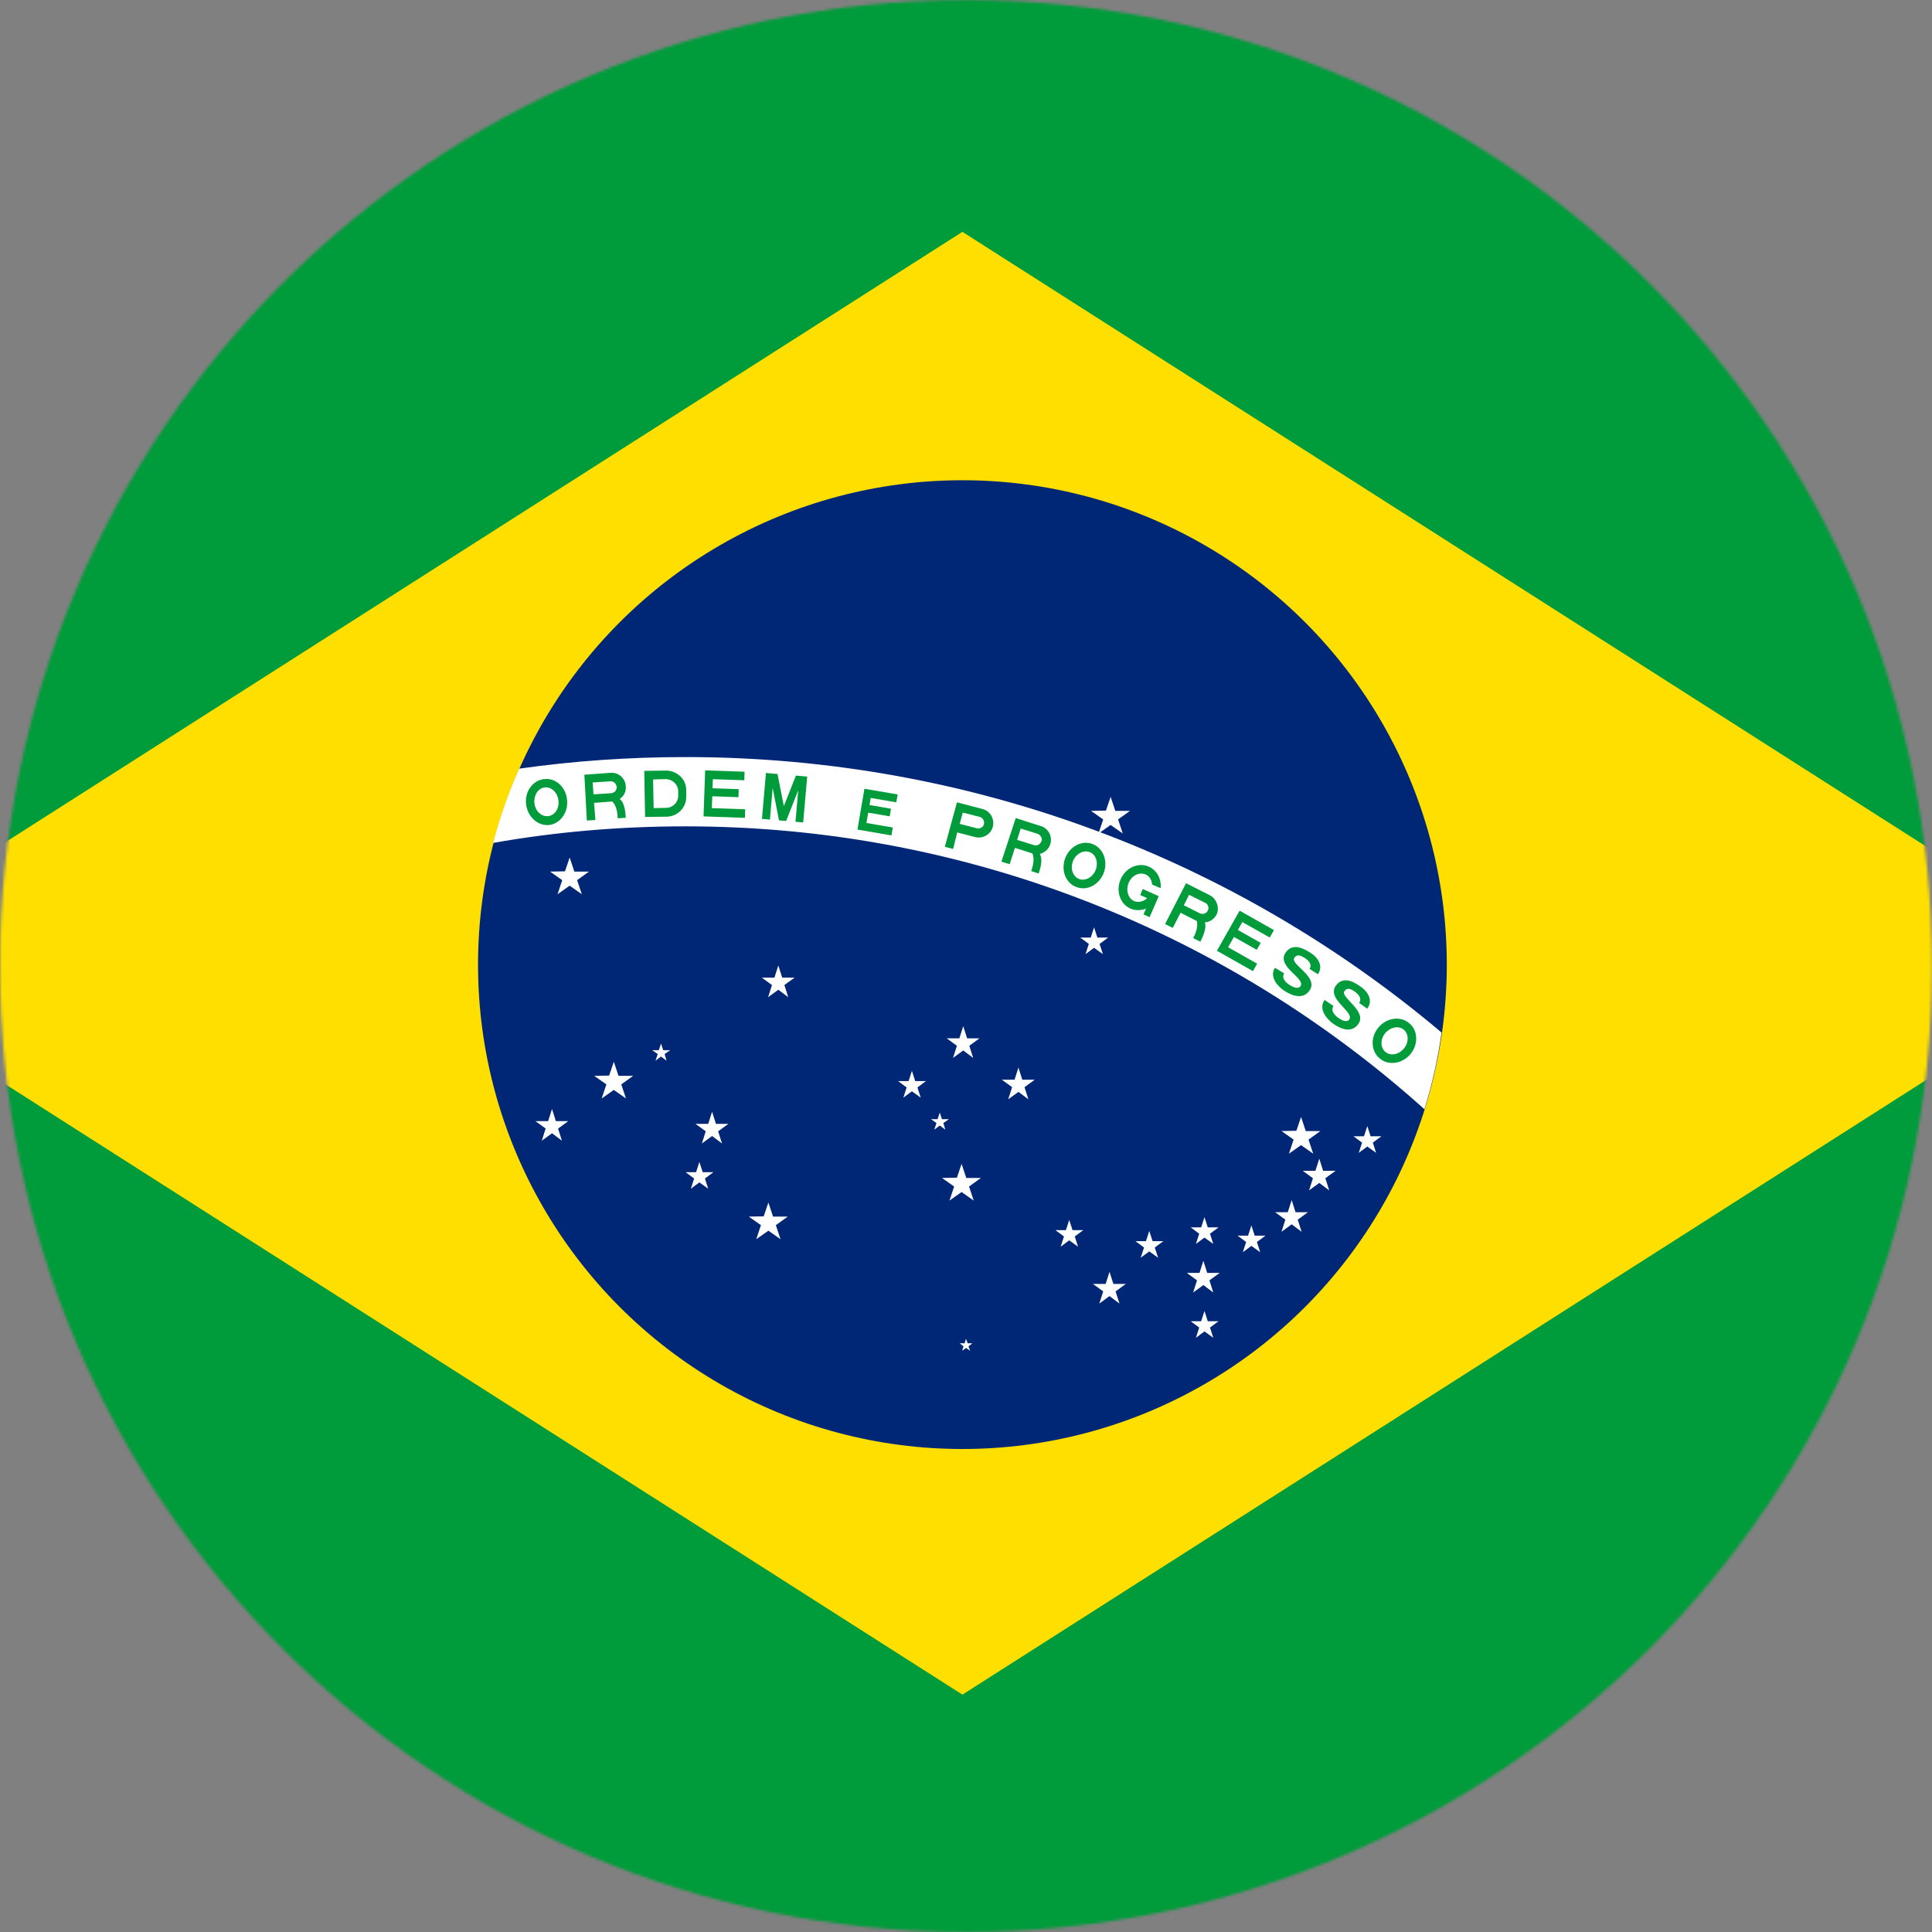 <svg xmlns="http://www.w3.org/2000/svg" xmlns:xlink="http://www.w3.org/1999/xlink" viewBox="0 0 700 700" xmlns:v="https://vecta.io/nano"><rect x="0" y="0" width="700" height="700" fill="#808080" stroke="none"/><style><![CDATA[.H{fill:#fff}.I{fill:#009b3a}]]></style><defs><filter id="A" filterUnits="userSpaceOnUse" x="-150.8" y="0" width="1001" height="700"><feColorMatrix values="1 0 0 0 0  0 1 0 0 0  0 0 1 0 0  0 0 0 1 0"/></filter><path id="B" d="M3.9 11.7c0 1.7 1.6 2.5 4 2.5s3.5-.8 3.5-1.8C11.4 9 .3 11.2.3 5.2.4.1 6.2.3 8.3.3s6.2 1 6.1 5.1h-3.6C10.8 3.6 9.1 3 7.2 3 5.4 3 4 3.3 4 5c-.1 2.8 11 1 11 6.8 0 4.3-4.3 5.2-7.5 5.2C4.8 17 0 15.9 0 11.8l3.9-.1z"/><path id="C" d="M359.1 315.8l-1.7-5.1-1.7 5-5.4.1 4.4 3.1-1.7 5.1 4.4-3.1 4.4 3.1-1.7-5.1 4.3-3.1z"/><path id="D" d="M405.6 424.7l-1.2-3.7-1.2 3.7h-3.8l3.1 2.3-1.2 3.7 3.1-2.3 3.2 2.3-1.2-3.7 3.1-2.3z"/></defs><mask maskUnits="userSpaceOnUse" x="-150.8" y="0" width="1001" height="700" id="E"><g filter="url(#A)"><circle cx="350" cy="350" r="350" fill-rule="evenodd" class="H"/></g></mask><g mask="url(#E)"><g transform="translate(-151)"><path d="M.2 0h1001v700H.2z" class="I"/><path d="M84.2 349l415.5 265 415.5-265L499.7 84z" fill="#fedf00"/><circle cx="499.7" cy="349.5" r="175.5" fill="#002776"/><path d="M399.4 274.3c-20.5 0-40.6 1.4-60.3 4.2-3.8 8.6-7 17.6-9.4 26.9 22.6-4 45.9-6 69.6-6 102.9 0 196.8 38.8 267.8 102.5 2.8-9 4.9-18.3 6.2-27.8-73.9-62.3-169.5-99.8-273.9-99.8z" class="H"/><g transform="translate(340.227 279)" class="I"><path d="M16.2 10.6c-.5-4.6-4.3-7.9-8.4-7.3-4.1.5-7 4.6-6.4 9.2s4.4 7.9 8.5 7.4c4-.6 6.9-4.7 6.3-9.3zm-6.8 6.1c-2.4.3-4.7-1.8-5-4.7-.3-2.8 1.3-5.4 3.7-5.7s4.7 1.8 5 4.7c.4 2.9-1.3 5.4-3.7 5.7zm25.9-6.2c1.5-1 2.4-2.7 2.2-4.6C37.4 3 34.9.8 32 1l-9.5.7.9 16.6 3.1-.2-.5-6.2 6.6-.5c1.7 1.6 1.9 4.5 2 6.1l2.9-.2c-.1-1.9-.4-5.5-2.2-6.8zm-3.1-2.1l-6.4.4-.3-4.3 6.4-.4c1.2-.1 2.2.8 2.3 2s-.8 2.2-2 2.3zm27.2-1.2c0-1.9-.8-3.7-2.2-5s-3.2-2-5.1-2l-7.9.1.3 16.7 7.9-.1c3.9-.1 7.1-3.3 7-7.3V7.2zm-7.3 6.5l-4.5.1-.2-10.4 4.5-.1c2.5 0 4.6 1.9 4.6 4.4v1.4c.1 2.5-1.9 4.6-4.4 4.6z"/><path d="M.1 16.7h15v-3.1H3V9.3h9.5V6.4H3V3.1h11.4V0H.1z" transform="matrix(.999 .035 -.035 .999 66.165 .109)"/><path d="M.1 16.7H3V5.2l3.3 11.5h2.6l3.4-11.5v11.5h2.8V0H11L7.6 11.4 4.3 0H.1z" transform="matrix(.996 .087 -.087 .996 88.195 1.055)"/><path d="M.2 15h12.5v-2.9H3V8.3h7.9V5.5H3V2.9h9.4V0H.2z" transform="matrix(.986 .169 -.169 .986 123.78 6.747)"/><path d="M166.7 14.1l-9.2-2.4-4.4 16.1 3 .8 1.5-6 6.5 1.7c2.8.7 5.7-1 6.4-3.8s-1-5.7-3.8-6.4zm.6 5.5c-.3 1.1-1.5 1.8-2.6 1.5l-6.2-1.6 1.1-4.1 6.2 1.6c1.1.3 1.7 1.5 1.5 2.6zm20.6.7l-9.1-2.9-5.2 15.8 3 .9 1.9-5.9 6.3 2c1 2.1.1 4.9-.4 6.4l2.7.9c.6-1.8 1.6-5.2.4-7.1 1.7-.4 3.2-1.7 3.8-3.5.9-2.8-.7-5.8-3.4-6.6zm.2 5.5c-.4 1.1-1.6 1.8-2.7 1.4l-6.1-1.9 1.3-4.1 6.1 1.9c1.1.4 1.8 1.6 1.4 2.7zm18.5 1c-3.9-1.5-8.3.9-9.9 5.2s.2 9 4.1 10.4c3.9 1.5 8.3-.9 9.9-5.2s-.3-9-4.1-10.4zm1.2 9.3c-1 2.7-3.7 4.2-6 3.4-2.3-.9-3.3-3.7-2.3-6.4s3.7-4.2 6-3.4 3.3 3.7 2.3 6.4zm18 1.7c1.4.6 2.3 2 2.4 3.7l3.1 1.3c.3-3.3-1.3-6.5-4.3-7.8-3.8-1.7-8.4.4-10.2 4.6s-.2 9 3.6 10.6h0c1.8.8 3.8.7 5.6 0l-.9 2.1 2.2 1 3.3-7.6h0l-2.2-1-3.6-1.6-.9 2.2 2.5 1.1c-1.3 1.3-3.2 1.7-4.7 1.1-2.2-1-3.1-3.9-2-6.6s3.8-4 6.1-3.1zm23.2 7.5l-8.5-4.3-7.6 14.8 2.8 1.4 2.8-5.5 5.9 3c.6 2.2-.6 4.8-1.3 6.2l2.6 1.3c.8-1.7 2.4-4.9 1.6-7 1.8-.1 3.4-1.2 4.3-2.9 1.1-2.5 0-5.7-2.6-7zm-.6 5.6c-.5 1.1-1.8 1.5-2.9 1l-5.8-2.9 1.9-3.8 5.8 2.9c1.1.4 1.5 1.7 1 2.8z"/><path d="M.1 16.7h15v-3.1H3V9.3h9.5V6.4H3V3.1h11.4V0H.1z" transform="matrix(.87 .492 -.492 .87 259.817 50.902)"/><use xlink:href="#B" transform="matrix(.843 .537 -.537 .843 279.046 61.702)"/><use xlink:href="#B" transform="matrix(.814 .581 -.581 .814 297.557 73.694)"/><path d="M321.2 91.6c-3.2-2.6-8.2-1.8-11.1 1.8s-2.6 8.6.7 11.2c3.2 2.6 8.2 1.8 11.1-1.8s2.6-8.7-.7-11.2zm-1.7 9.2c-1.8 2.3-4.8 2.9-6.7 1.4s-2-4.6-.2-6.8 4.8-2.9 6.7-1.4 2 4.6.2 6.8z"/></g><use xlink:href="#C" class="H"/><use xlink:href="#C" x="16" y="74" class="H"/><path d="M352.4 406.2l-1.4-4.4-1.4 4.4H345h0 0l3.7 2.7-1.4 4.4 3.7-2.7 3.6 2.7-1.4-4.4 3.7-2.7zm38.9-25.7l-.8-2.4-.8 2.4h-2.4l2 1.4-.8 2.4 2-1.5 2 1.5-.7-2.4 2-1.4zm19.1 26.7l-1.4-4.4-1.4 4.4H403h0 0l3.7 2.7-1.4 4.4 3.7-2.7 3.6 2.7-1.4-4.4 3.7-2.7z" class="H"/><use xlink:href="#D" class="H"/><path d="M553.4 288.7l-1.7 5-5.4.1 4.4 3.1-1.7 5.1 4.4-3.1 4.4 3.1-1.7-5.1 4.3-3.1h-5.3zm66.3 124.2L618 418l4.4-3.1 4.4 3.1-1.7-5.1 4.3-3.1h-5.3l-1.7-5.1-1.7 5-5.4.1zm28.7 1.1l3.1-2.3h-3.9l-1.2-3.7-1.2 3.7h-3.8l3.1 2.3-1.2 3.7 3.1-2.3 3.2 2.3zm-18 10.2l-1.4-4.4-1.4 4.4H623h0 0l3.7 2.7-1.4 4.4 3.7-2.7 3.6 2.7-1.4-4.4 3.7-2.7zM587 456.8l-1.4 4.4H581h0 0l3.7 2.7-1.4 4.4 3.7-2.7 3.6 2.7-1.4-4.4 3.7-2.7h-4.5z" class="H"/><use xlink:href="#D" x="183" y="54" class="H"/><use xlink:href="#D" x="200" y="23" class="H"/><path d="M620.4 439.2l-1.4-4.4-1.4 4.4H613h0 0l3.7 2.7-1.4 4.4 3.7-2.7 3.6 2.7-1.4-4.4 3.7-2.7zm-34.9 7.8l-1.2 3.7 3.1-2.3 3.2 2.3-1.2-3.7 3.1-2.3h-3.9l-1.2-3.7-1.2 3.7h-3.8zm-151.1-92.8l-1.4-4.4-1.4 4.4H427h0 0l3.7 2.7-1.4 4.4 3.7-2.7 3.6 2.7-1.4-4.4 3.7-2.7zm113-10.8l3.2 2.3-1.2-3.7 3.1-2.3h-3.9l-1.2-3.7-1.2 3.7h-3.8l3.1 2.3-1.2 3.7z" class="H"/><use xlink:href="#C" x="142" y="111" class="H"/><path d="M521.4 391.2l-1.4-4.4-1.4 4.4H514h0 0l3.7 2.7-1.4 4.4 3.7-2.7 3.6 2.7-1.4-4.4 3.7-2.7zm-23.7-12.3l-1.4 4.4 3.7-2.7 3.6 2.7-1.4-4.4 3.7-2.7h-4.5l-1.4-4.4-1.4 4.4H494h0 0z" class="H"/><use xlink:href="#D" x="77" y="-33" class="H"/><path d="M491.5 407.8l2 1.5-.7-2.4 2-1.4h-2.5l-.8-2.4-.8 2.4h-2.4l2 1.4-.8 2.4zm62.9 57.4l-1.4-4.4-1.4 4.4H547h0 0l3.7 2.7-1.4 4.4 3.7-2.7 3.6 2.7-1.4-4.4 3.7-2.7z" class="H"/><use xlink:href="#D" x="163" y="25" class="H"/><use xlink:href="#D" x="134" y="21" class="H"/><use xlink:href="#C" x="72" y="125" class="H"/><path d="M501.6 486.7l-.6-1.6-.5 1.6h-1.8l1.4 1.1-.5 1.6 1.4-1 1.5 1-.6-1.6 1.4-1.1z" class="H"/></g></g></svg>